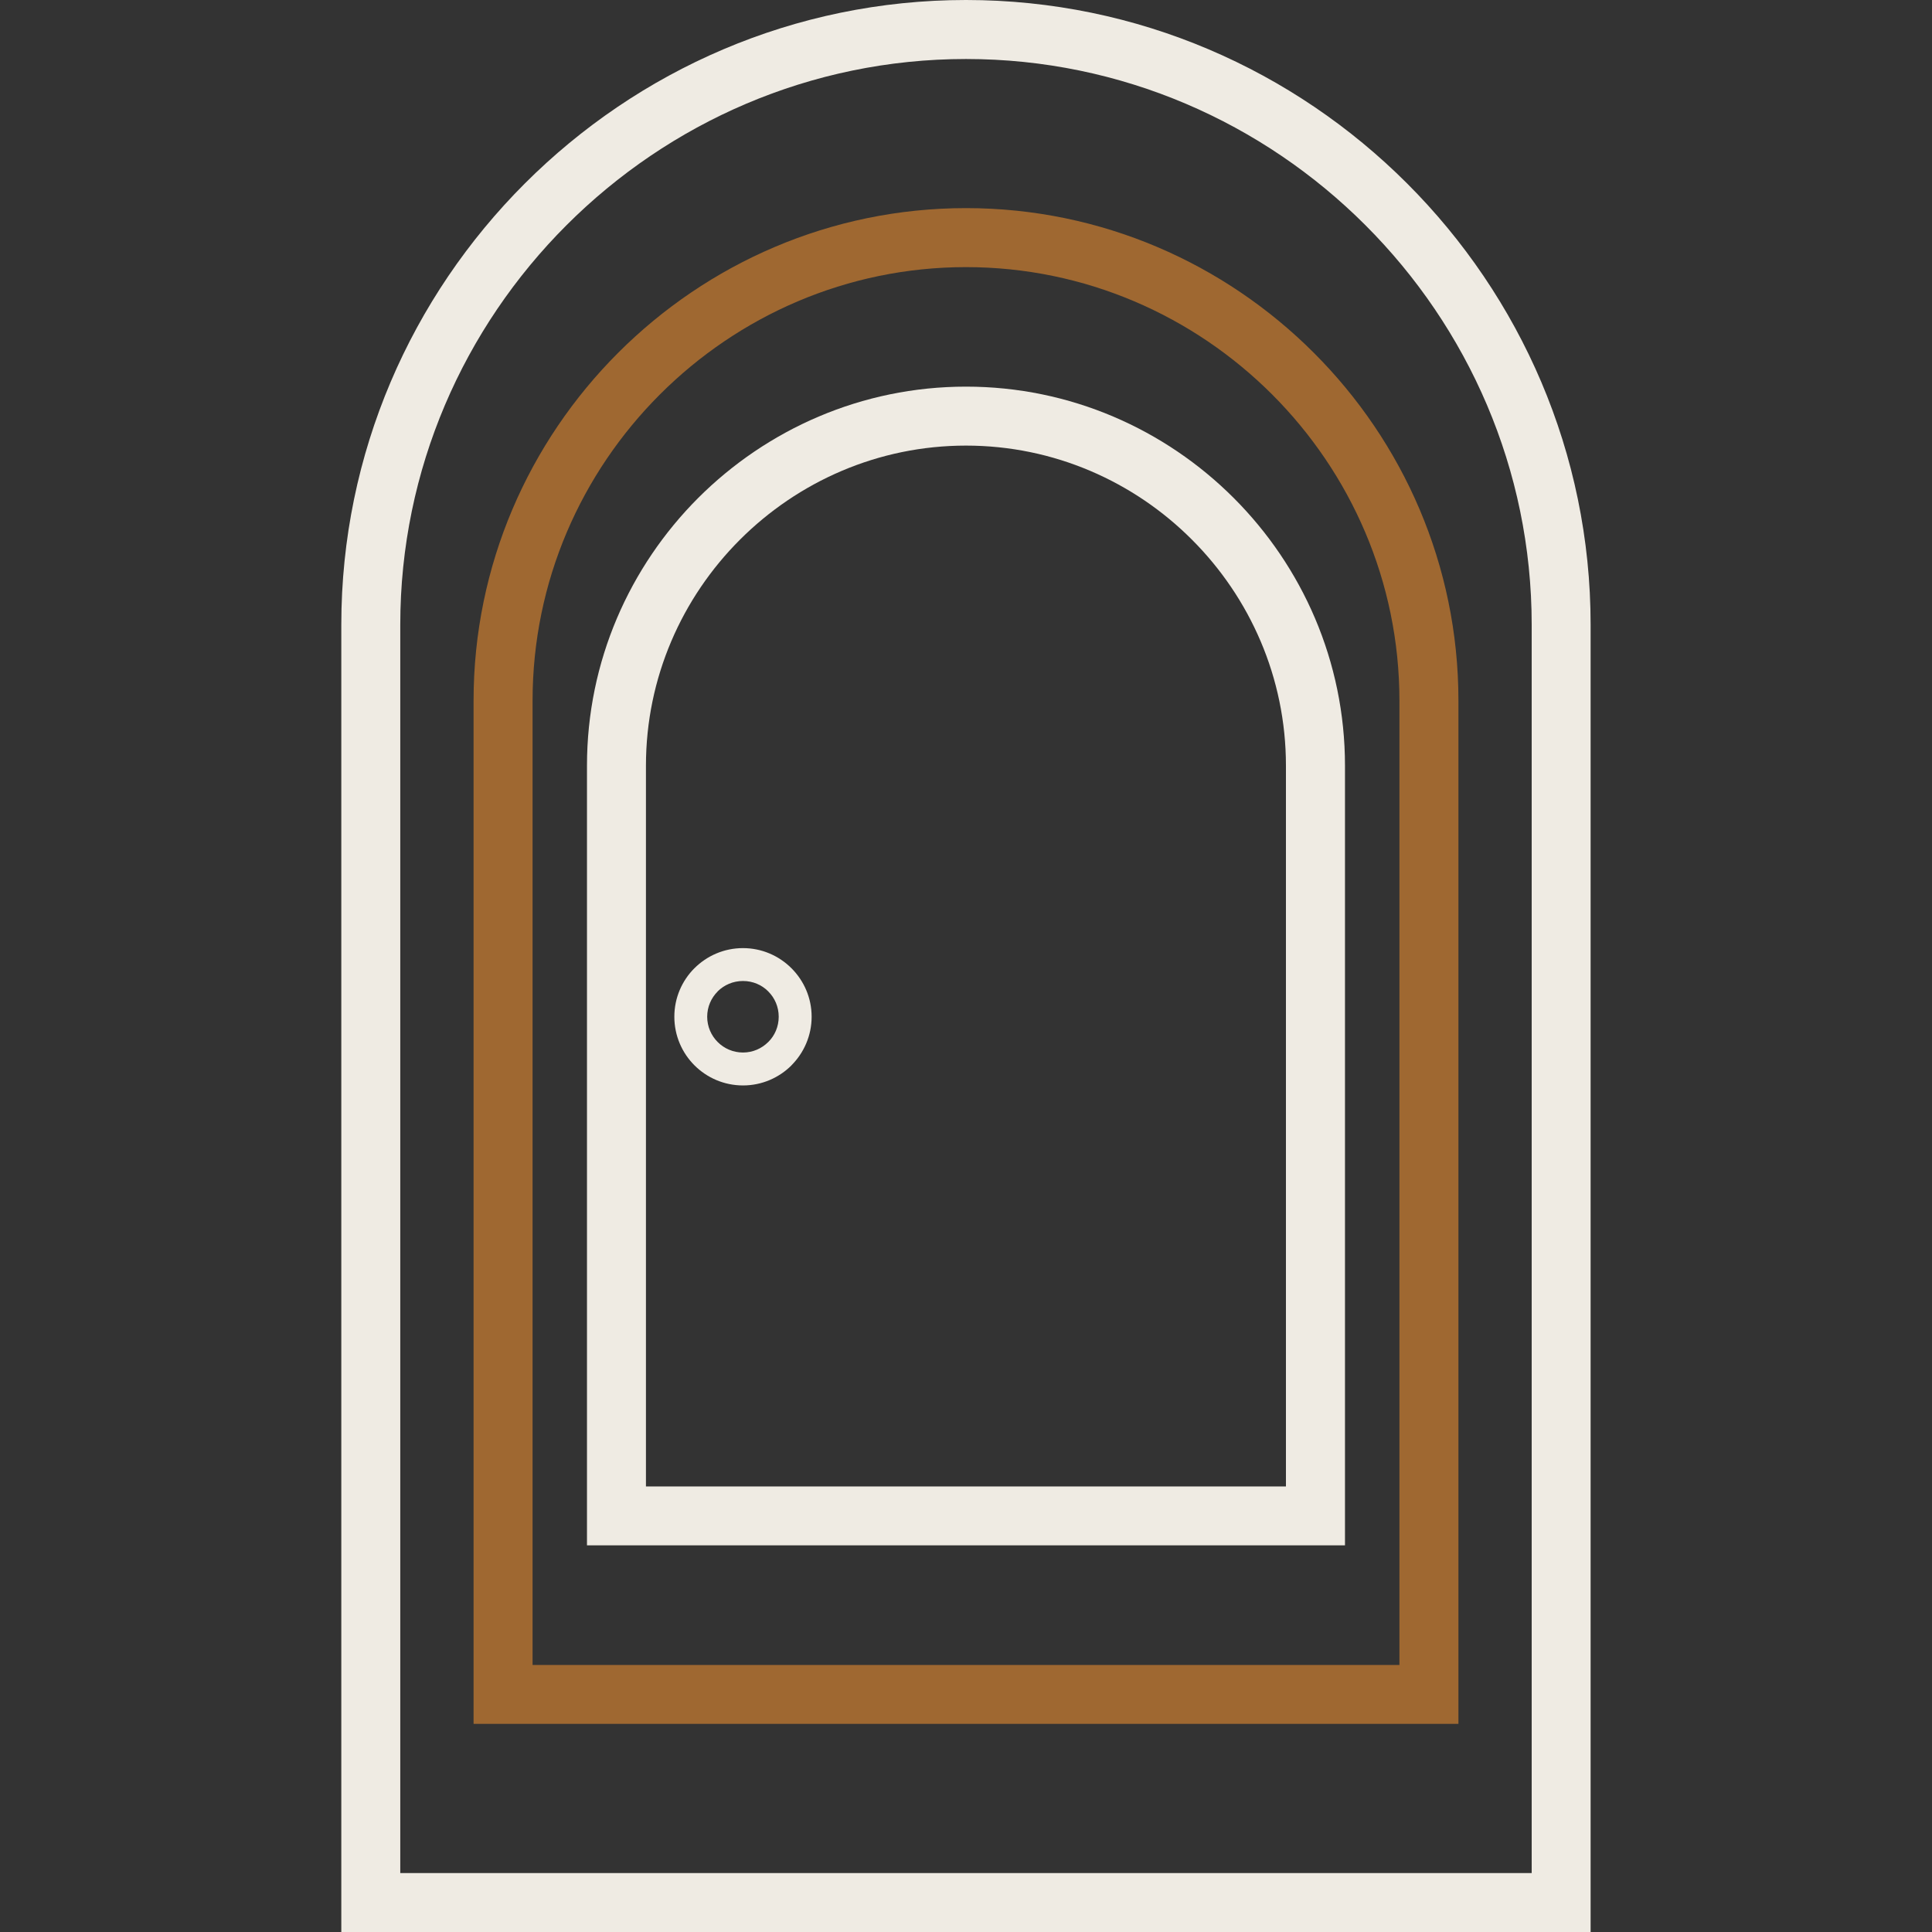 <?xml version="1.0" encoding="utf-8"?>
<!-- Generator: Adobe Illustrator 16.0.4, SVG Export Plug-In . SVG Version: 6.00 Build 0)  -->
<!DOCTYPE svg PUBLIC "-//W3C//DTD SVG 1.1//EN" "http://www.w3.org/Graphics/SVG/1.1/DTD/svg11.dtd">
<svg version="1.1" id="Calque_1" xmlns:x="http://ns.adobe.com/Extensibility/1.0/" xmlns:i="http://ns.adobe.com/AdobeIllustrator/10.0/" xmlns:graph="http://ns.adobe.com/Graphs/1.0/"
	 xmlns="http://www.w3.org/2000/svg" xmlns:xlink="http://www.w3.org/1999/xlink" x="0px" y="0px" width="50px" height="50px"
	 viewBox="0 0 50 50" enable-background="new 0 0 50 50" xml:space="preserve">
<rect x="0" y="0" width="50" height="50" fill="#333333" stroke="none"/>
<g>
	<defs>
		<rect id="SVGID_1_" x="8.833" width="32.333" height="50"/>
	</defs>
	<clipPath id="SVGID_2_">
		<use xlink:href="#SVGID_1_"  overflow="visible"/>
	</clipPath>
	<path clip-path="url(#SVGID_2_)" fill="#EFEBE3" d="M25,0L25,0c4.447,0,8.488,1.819,11.417,4.749
		c2.93,2.93,4.748,6.972,4.748,11.418v33.069V50h-0.764H9.597H8.833v-0.764V16.167c0-4.446,1.818-8.489,4.749-11.418
		C16.512,1.819,20.553,0,25,0 M25,1.527L25,1.527c-4.025,0-7.686,1.648-10.339,4.301c-2.654,2.654-4.302,6.313-4.302,10.339v32.307
		h29.281V16.167c0-4.025-1.648-7.685-4.303-10.339C32.686,3.175,29.025,1.527,25,1.527"/>
</g>
<g>
	<defs>
		<rect id="SVGID_3_" x="12.256" y="5.387" width="25.488" height="39.228"/>
	</defs>
	<clipPath id="SVGID_4_">
		<use xlink:href="#SVGID_3_"  overflow="visible"/>
	</clipPath>
	<path clip-path="url(#SVGID_4_)" fill="#9F6831" d="M25,5.386L25,5.386c3.505,0,6.691,1.434,9,3.743
		c2.311,2.309,3.744,5.496,3.744,9.001v25.72v0.764H36.98H13.02h-0.764v-0.764V18.13c0-3.505,1.433-6.692,3.743-9.001
		C18.309,6.819,21.495,5.386,25,5.386 M25,6.913L25,6.913c-3.083,0-5.889,1.263-7.922,3.296c-2.034,2.034-3.295,4.837-3.295,7.922
		v24.958h22.434V18.13c0-3.084-1.262-5.888-3.295-7.922C30.889,8.175,28.084,6.913,25,6.913"/>
</g>
<g>
	<defs>
		<rect id="SVGID_5_" x="15.192" y="10.006" width="19.616" height="29.988"/>
	</defs>
	<clipPath id="SVGID_6_">
		<use xlink:href="#SVGID_5_"  overflow="visible"/>
	</clipPath>
	<path clip-path="url(#SVGID_6_)" fill="#EFEBE3" d="M25,10.006L25,10.006c2.697,0,5.15,1.103,6.927,2.88
		c1.777,1.777,2.881,4.229,2.881,6.929V39.23v0.764h-0.764h-18.09h-0.763V39.23V19.814c0-2.699,1.103-5.151,2.88-6.929
		C19.85,11.109,22.302,10.006,25,10.006 M19.228,24.537c0.489,0,0.933,0.199,1.255,0.521h0l0.001,0.001
		c0.322,0.322,0.521,0.766,0.521,1.254c0,0.489-0.2,0.934-0.521,1.256l0.001,0.001c-0.321,0.321-0.766,0.521-1.256,0.521
		c-0.49,0-0.935-0.199-1.257-0.521c-0.321-0.321-0.52-0.767-0.52-1.257c0-0.491,0.199-0.935,0.52-1.256h0.001
		C18.294,24.736,18.739,24.537,19.228,24.537 M19.882,25.657c-0.166-0.167-0.397-0.269-0.654-0.269
		c-0.257,0-0.488,0.103-0.655,0.269v0.002c-0.167,0.167-0.271,0.398-0.271,0.654c0,0.255,0.104,0.487,0.271,0.654
		c0.167,0.168,0.399,0.272,0.655,0.272s0.486-0.104,0.654-0.272h0.001c0.167-0.165,0.27-0.397,0.27-0.654s-0.103-0.488-0.27-0.654
		L19.882,25.657z M25,11.532L25,11.532c-2.277,0-4.347,0.933-5.849,2.434c-1.501,1.5-2.434,3.571-2.434,5.849v18.654h16.563V19.814
		c0-2.278-0.932-4.348-2.434-5.849C29.348,12.464,27.277,11.532,25,11.532"/>
</g>
</svg>
